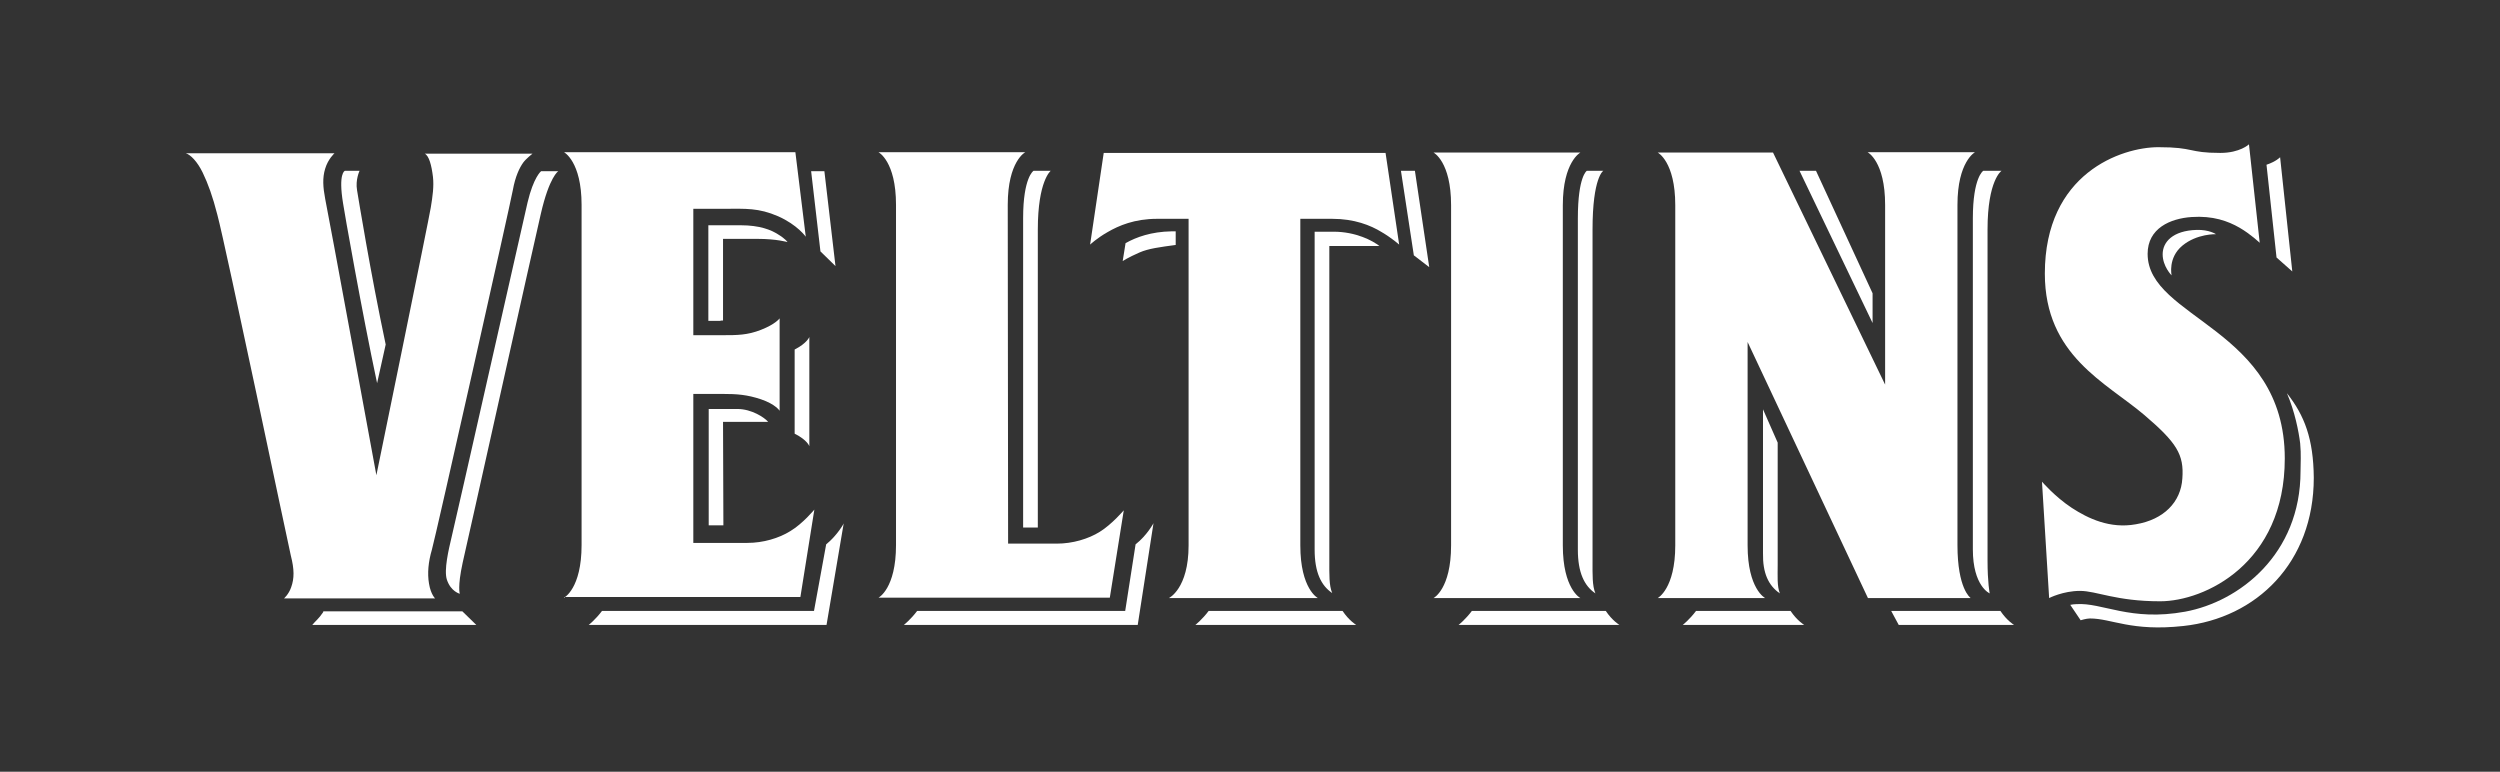<svg xmlns="http://www.w3.org/2000/svg" viewBox="0 0 698.1 215.5"><rect x="0" y="0" width="698.1" height="215.5" fill="#333333" stroke="none"/><g fill="#fff"><path d="m120.9 49.4c.3 2.7-.1 5.4-.6 8.5-.5 3.2-15.2 74.8-15.2 74.8s-13.6-74-14.3-77.2c-.6-3.2-.8-5.8 0-8.4.8-2.7 2.6-4.3 2.6-4.3h-41.5c1.3.4 3.2 2.3 4.7 5.4s2.8 6.7 4.1 11.8c2.3 8.5 19.9 92.7 20.5 95.1 1 3.9 1 6.4.1 8.9-.7 2-2 3.1-2 3.1h42.2s-1.2-1.1-1.7-4.1c-.5-2.9-.2-6.1.8-9.5.9-3 21.9-96.5 22.6-100.4s1.9-6.3 2.9-7.7c.8-1.1 2.6-2.5 2.6-2.5h-30.1c1.2.6 1.9 3.2 2.3 6.5m36.6 117.5s4.9-2.5 4.9-14.7v-95c0-12.1-4.9-14.7-4.9-14.7h64.6l2.9 23.6s-2.3-3.3-7.7-5.7c-5.5-2.4-9.2-2.1-14.7-2.1h-9v35.3h8.1c4.1 0 7 0 10.8-1.5 4.1-1.6 5.2-3.2 5.2-3.2v25.8s-1.1-1.8-5.2-3.2c-3.9-1.3-6.7-1.5-10.8-1.5h-8.1v41.6h15.1c4.4 0 8.8-1.3 12-3.3 3.5-2.1 6.7-6 6.7-6l-3.9 24.4h-66zm247.7-14.6c0 12.2-4.9 14.7-4.9 14.7h41s-4.9-2.5-4.9-14.7v-95c0-12.1 4.9-14.7 4.9-14.7h-41s4.9 2.5 4.9 14.7zm145 14.6s-3.6-2.5-3.6-14.7v-95c0-12.1 4.9-14.7 4.9-14.7h-30s4.9 2.5 4.9 14.7v50.2l-31.3-64.8h-32.2s4.9 2.5 4.9 14.7v95c0 12.1-4.9 14.7-4.9 14.7h30s-4.9-2.5-4.9-14.7v-56.8l33.6 71.5h28.6zm49.5-96c0-7.2 6.4-9.9 12.3-10.3s10.1 1.1 13.4 3c3.1 1.8 5.6 4.2 5.6 4.2l-3-27.5s-2.5 2.4-8 2.4c-9.1 0-7.1-1.6-17.3-1.6-10.3 0-31.7 7.3-31.7 35.3 0 22.9 17.1 30.4 27.8 39.5 9 7.7 11.1 11 10.6 17.7-.4 6.6-5.2 11.5-13 12.8-7.2 1.3-13.3-1.6-17.9-4.6-4.7-3.1-8.3-7.3-8.3-7.3l2 32.5s3.9-2 8.6-2 10 2.9 22.4 2.9 34.8-10.5 34.8-39.9c0-36.4-38.3-39-38.3-57.1m-236.8-9.8h9.1c6.2 0 10.7 1.8 13.8 3.7 2.9 1.7 4.9 3.5 4.9 3.5l-3.8-25.6h-78.7l-3.8 25.6s1.9-1.8 4.9-3.5c3.1-1.8 7.5-3.7 13.8-3.7h8.8v91.2c0 12.1-5.5 14.7-5.5 14.7h41.6s-4.9-2.5-4.9-14.7v-91.2zm-81.4 90.7h13.6c4.4 0 8.8-1.3 12-3.3 3.4-2.1 6.7-6 6.7-6l-3.9 24.4h-64.6s4.9-2.5 4.9-14.7v-95c0-12.2-4.9-14.7-4.9-14.7h41s-4.9 2.5-4.9 14.7z"></path><path d="m391.2 47.7 3.6 23.6 4.3 3.3-4-26.9z"></path><path d="m374.9 170.6h-37.4c-1.8 2.4-3.7 3.9-3.7 3.9h44.9s-2-1.2-3.8-3.9m-7.8-105.9v88.8c0 6.3 1.8 10 4.9 12.1-.9-2.2-.8-5.1-.8-9v-87.9h14c-1.9-1.5-6.6-4-12.8-4zm-261.8 42.3 2.4-10.8c-4.3-20.3-7.6-40.7-8-43.1-.5-2.9.7-5.4.7-5.4h-4.1s-1.9.6-.5 9.1c.3 2.1 5.2 30 9.5 50.2m-14.9 63.6c-.1.1-.1.2-.2.4-1.2 1.8-2.2 2.5-3 3.5h45.8l-3.9-3.8h-38.7zm56.9-114c-1.5 6.4-20.2 89.4-21.2 93.4-.8 3.4-2.2 9.2-1.3 11.9 1.1 3.3 3.6 3.9 3.6 3.9s-.7-1.8.8-8.7c.8-3.3 20.3-91 21.8-97.3 2.4-10.5 4.9-12 4.9-12h-4.8s-2.1 1.6-3.8 8.8m78.7 68v-30.5s-.6 1.7-4.1 3.5v23.5c3.6 1.8 4.1 3.5 4.1 3.5"></path><path d="m233.3 74.3-3.1-26.5h-3.7l2.6 22.4z"></path><path d="m230.7 152-3.4 18.6h-59.2c-1.8 2.4-3.7 3.9-3.7 3.9h66.4l4.8-28.4c.1 0-1.8 3.4-4.9 5.9m86.4 0-2.9 18.6h-58.1c-1.8 2.4-3.7 3.9-3.7 3.9h65.3l4.4-28.4s-1.8 3.4-5 5.9m-27.3-87.9c0-13.6 3.6-16.4 3.6-16.4h-4.8s-2.9 1.8-2.9 13.2v86.4h4.1zm155.7 101.6c-.9-2.2-.8-5.2-.8-9v-92.6c0-14.6 3-16.4 3-16.4h-4.6s-2.5 1.5-2.5 13.3v92.5c0 6.4 1.8 10.1 4.9 12.2m2.9 4.9h-37.4c-1.8 2.4-3.7 3.9-3.7 3.9h44.9s-2-1.2-3.8-3.9m107.2-4.9s-.6-3-.6-9.2v-92.4c0-13.8 3.9-16.4 3.9-16.4h-5.1s-2.9 1.8-2.9 13.3v92.4c0 10.3 4.7 12.3 4.7 12.3m3 4.9h-30.5l2.1 3.9h32.2s-2-1.2-3.8-3.9m81.5-94.8-3.4-31.9s-1.1 1.2-3.8 2.1l2.8 25.9zm-438.2 13.7v-22.8h9.6c5.4 0 8.4.9 8.4.9s-.4-.8-2.7-2.2c-1.9-1.2-5-2.5-10.4-2.5h-9v26.7h3.2c.3-.1.6-.1.9-.1m0 28.3h12.6c-1-1.2-4.6-3.6-8.6-3.6h-8v32.5h4.1z"></path><path d="m502.5 47.7 20.4 42.5v-8.3l-15.8-34.2z"></path><path d="m497 165.7c-.8-2.1-.6-4.7-.6-8.1v-34l-4.1-9.3v40.2c-.1 5.5 1.5 9 4.7 11.2m3 4.9h-26.4c-1.8 2.4-3.7 3.9-3.7 3.9h33.9s-2-1.2-3.8-3.9m109.4-102c4.1-3.4 9.4-3.2 9.4-3.2s-1.9-1.3-5.4-1.2c-6.7.2-9.5 3.4-9.5 6.8s2.5 5.9 2.5 5.9-1.1-4.9 3-8.3m29.2 41.2c2.2 5.1 3.3 10.7 3.7 14 .3 3.2.1 5.5.1 7.8 0 23.2-17.1 36.4-32.2 39.2-15.3 2.8-23.2-2.6-30.4-2.1-.6 0-1.2.1-1.7.2l2.9 4.3s1.6-.5 2.6-.5c6.1 0 11.5 3.7 26.1 2.1 20.4-2.2 36.4-17.7 36.4-41.4-.1-10.9-2.6-17.4-7.5-23.6m-324.3-41.9-.8 5s1.5-1 4.7-2.4c2.5-1.1 5.7-1.5 10.1-2.1v-3.8h-1.2c-5.6.1-9.8 1.6-12.8 3.3"></path></g></svg>

